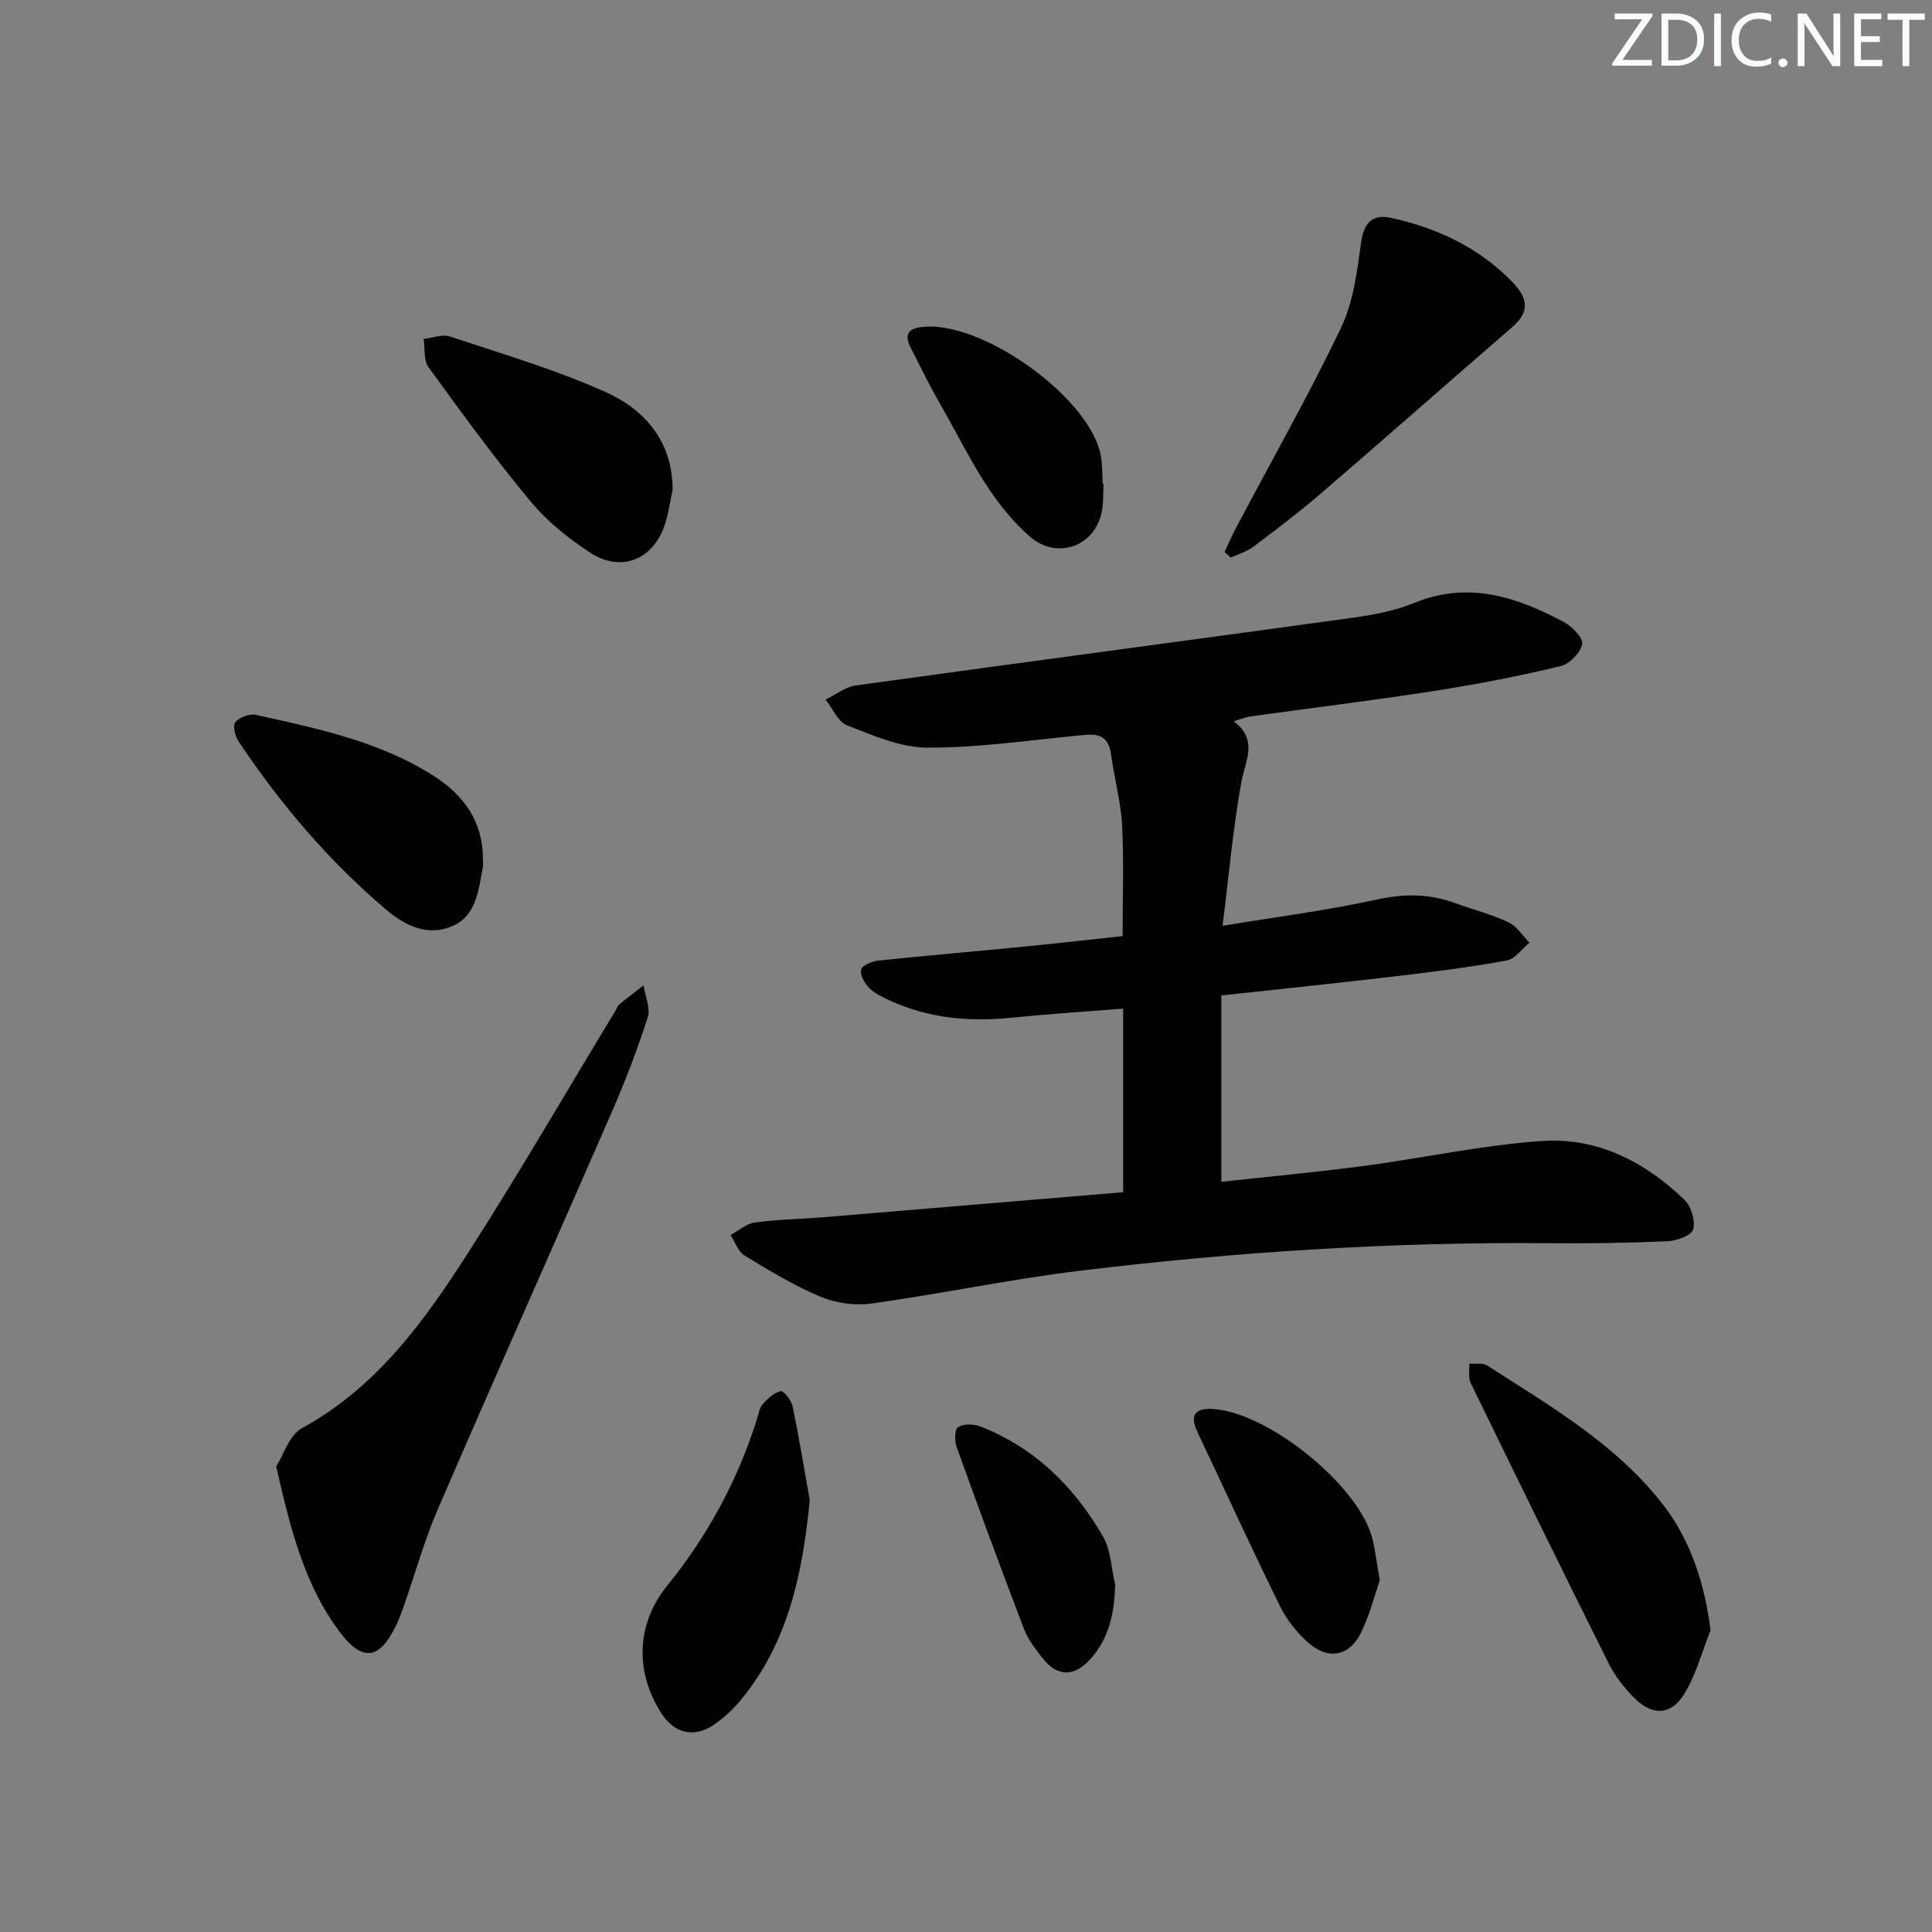 <svg enable-background="new 0 0 400 400" viewBox="0 0 400 400" xmlns="http://www.w3.org/2000/svg"><rect x="0" y="0" width="400" height="400" fill="#808080" stroke="none"/><path d="m342.2 3.2-6.3 9.2h6.1v1.2h-8.2v-.5l6.2-9.1h-5.7v-1.2h7.8v.4z" fill="#fafbfc"/><path d="m344 13.7v-10.9h3.1c1.6 0 3 .5 4.1 1.4 1.1 1 1.6 2.2 1.6 3.9s-.5 3-1.6 4-2.5 1.5-4.2 1.5h-3zm1.4-9.6v8.4h1.6c1.4 0 2.5-.4 3.2-1.1.8-.8 1.2-1.8 1.2-3.2s-.4-2.4-1.2-3.1-1.8-1-3.1-1z" fill="#fafbfc"/><path d="m356.3 2.8v10.9h-1.4v-10.9z" fill="#fafbfc"/><path d="m366.6 13.2c-.8.4-1.8.6-3 .6-1.6 0-2.8-.5-3.7-1.5s-1.4-2.3-1.4-3.9c0-1.7.5-3.2 1.6-4.2s2.4-1.6 4-1.6c1 0 1.9.1 2.6.4v1.5c-.8-.4-1.6-.6-2.6-.6-1.2 0-2.2.4-3 1.2s-1.1 1.9-1.1 3.3c0 1.3.4 2.3 1.1 3.1s1.6 1.1 2.8 1.1c1.1 0 2-.2 2.8-.7v1.3z" fill="#fafbfc"/><path d="m368.2 13c0-.3.1-.5.3-.6.2-.2.4-.3.6-.3.3 0 .5.1.7.3s.3.4.3.6-.1.5-.3.6c-.2.2-.4.3-.7.3s-.5-.1-.6-.3c-.2-.2-.3-.4-.3-.6z" fill="#fafbfc"/><path d="m381.1 13.7h-1.7l-5.5-8.4c-.2-.2-.3-.5-.4-.7 0 .2.1.8.1 1.5v7.6h-1.4v-10.9h1.8l5.3 8.3c.3.4.4.6.4.8 0-.3-.1-.8-.1-1.6v-7.5h1.4v10.9z" fill="#fafbfc"/><path d="m389.7 13.7h-5.8v-10.9h5.6v1.2h-4.2v3.5h3.9v1.2h-3.9v3.7h4.4z" fill="#fafbfc"/><path d="m398.4 4.1h-3.1v9.6h-1.4v-9.6h-3.1v-1.3h7.7v1.3z" fill="#fafbfc"/><g fill="#010102"><path d="m232.53 246.84c0-12.76 0-25.03 0-38.02-7.62.61-15.33 1.1-23.02 1.88-8.77.89-17.26.15-25.33-3.58-1.49-.69-3.09-1.43-4.21-2.57-.95-.96-1.94-2.67-1.69-3.78.19-.86 2.21-1.75 3.49-1.88 10.23-1.08 20.49-1.94 30.73-2.95 6.6-.65 13.2-1.41 19.92-2.13 0-7.77.29-15.37-.1-22.94-.26-4.9-1.63-9.74-2.28-14.63-.66-4.94-3.91-4.23-7.36-3.9-10.24 1-20.5 2.51-30.74 2.45-5.55-.03-11.21-2.54-16.55-4.61-1.89-.73-3-3.49-4.46-5.33 2.07-1.01 4.06-2.62 6.23-2.93 34.36-4.76 68.75-9.31 103.11-14.05 4.25-.59 8.6-1.44 12.55-3.05 11.18-4.57 21.21-1.24 30.97 3.97 1.71.91 4.06 3.36 3.79 4.59-.39 1.81-2.66 4.11-4.51 4.55-8.55 2.03-17.19 3.74-25.87 5.08-12.79 1.99-25.65 3.56-38.47 5.34-.8.11-1.56.46-3.3.98 5.15 3.94 2.39 8.09 1.59 12.55-1.73 9.54-2.58 19.25-3.9 29.8 11.68-1.93 21.89-3.23 31.9-5.43 5.6-1.23 10.77-1.25 16.07.67 3.74 1.35 7.63 2.36 11.22 4.03 1.73.8 2.91 2.77 4.34 4.21-1.55 1.28-2.96 3.38-4.69 3.7-7.34 1.35-14.76 2.29-22.17 3.17-12.03 1.42-24.07 2.67-36.92 4.07v38.58c9.53-1.05 19.52-1.97 29.46-3.28 12.34-1.63 24.58-4.34 36.96-5.17 11.4-.77 21.33 4.3 29.5 12.23 1.38 1.34 2.27 4.37 1.74 6.12-.38 1.27-3.46 2.33-5.39 2.41-8.15.36-16.32.47-24.48.4-32.47-.28-64.82 1.79-97.03 5.7-14.45 1.75-28.74 4.78-43.16 6.79-3.44.48-7.41-.08-10.62-1.42-5.47-2.29-10.62-5.42-15.7-8.52-1.33-.81-1.95-2.8-2.9-4.24 1.67-.9 3.26-2.35 5.01-2.59 4.77-.64 9.61-.72 14.41-1.11 20.37-1.69 40.72-3.4 61.86-5.16z"/><path d="m57.18 303.6c1.52-2.35 2.71-6.48 5.36-7.93 15.56-8.51 25.42-22.3 34.57-36.59 10.48-16.36 20.23-33.18 30.3-49.8.26-.43.4-.98.76-1.28 1.66-1.37 3.37-2.67 5.07-3.99.34 2.23 1.48 4.72.86 6.64-2.13 6.62-4.63 13.15-7.41 19.53-11.93 27.39-24.12 54.68-35.97 82.11-2.88 6.67-4.84 13.75-7.25 20.63-.44 1.25-.93 2.49-1.5 3.68-3.39 6.97-6.89 7.56-11.57 1.36-7.36-9.75-10.24-21.34-13.22-34.36z"/><path d="m253.53 114.28c.79-1.66 1.51-3.36 2.37-4.98 7.29-13.78 15-27.36 21.73-41.41 2.57-5.36 3.35-11.72 4.18-17.73.57-4.19 2.5-5.86 6.2-5.05 9.58 2.1 18.26 6.17 25.16 13.34 3.53 3.67 3.25 6.38-.08 9.27-13.18 11.42-26.26 22.95-39.48 34.33-4.53 3.9-9.3 7.52-14.08 11.12-1.37 1.03-3.13 1.53-4.72 2.27-.42-.39-.85-.77-1.28-1.16z"/><path d="m354.14 337.6c-1.83 4.51-3.05 9.41-5.64 13.43-2.71 4.2-6.56 4.11-10.12.53-2.08-2.09-4-4.53-5.31-7.15-9.64-19.29-19.13-38.66-28.57-58.06-.55-1.13-.23-2.68-.31-4.03 1.26.11 2.79-.2 3.73.4 13.12 8.44 26.74 16.3 36.5 28.94 5.64 7.32 8.6 16.48 9.72 25.94z"/><path d="m167.65 310.58c-1.56 16.08-4.76 29.82-14.23 41.33-1.66 2.02-3.67 3.89-5.85 5.32-4.01 2.64-8 1.56-10.61-2.47-5.54-8.57-5.25-18.52 1.14-26.41 8.36-10.32 14.57-21.74 18.57-34.38.35-1.1.52-2.4 1.23-3.22 1-1.17 2.33-2.41 3.72-2.73.59-.14 2.23 1.89 2.48 3.12 1.42 6.95 2.58 13.95 3.55 19.44z"/><path d="m139.26 101.37c-.53 2.42-.84 4.91-1.62 7.25-2.4 7.27-9.03 9.99-15.45 5.8-4.53-2.96-8.95-6.51-12.39-10.66-7.41-8.92-14.25-18.33-21.07-27.72-1.05-1.44-.72-3.89-1.02-5.87 1.83-.2 3.87-1.03 5.45-.5 10.79 3.59 21.77 6.82 32.12 11.45 8.19 3.66 13.95 10.21 13.98 20.25z"/><path d="m99.99 177.97c0 .5.08 1.01-.01 1.5-.91 4.73-1.29 10.08-6.33 12.27-5.11 2.22-9.79-.08-13.78-3.47-11.87-10.1-21.86-21.86-30.49-34.79-.72-1.07-1.23-3.31-.66-3.97.88-1.01 2.95-1.8 4.26-1.51 12.78 2.85 25.67 5.49 36.93 12.72 6.24 4.01 10.11 9.52 10.08 17.25z"/><path d="m285.67 327.2c-1.06 3.03-2.09 7.22-3.97 10.98-2.36 4.71-6.66 5.52-10.71 2.03-2.44-2.11-4.6-4.86-6.02-7.75-5.85-11.89-11.36-23.95-17.03-35.93-1.41-2.98-1.04-4.92 2.71-4.83 11.45.3 30.67 15.71 33.49 26.88.6 2.39.87 4.87 1.53 8.62z"/><path d="m228.49 100.14c-.12 1.99 0 4.02-.41 5.95-1.54 7.22-9.38 9.79-14.88 4.98-8.61-7.53-13.05-17.89-18.59-27.49-2.16-3.74-4.04-7.63-6-11.48-1.06-2.08-1.26-3.85 1.79-4.33 12.35-1.97 35.67 14.68 37.56 26.89.28 1.8.23 3.65.34 5.47.07 0 .13.01.19.01z"/><path d="m230.88 328.08c-.15 5.78-1.2 11.05-5.12 15.4-3.4 3.79-6.91 3.71-10-.29-1.42-1.83-2.92-3.74-3.73-5.87-4.79-12.53-9.43-25.11-13.97-37.73-.45-1.25-.42-3.67.29-4.11 1.14-.71 3.2-.7 4.56-.17 11.31 4.39 19.49 12.5 25.45 22.79 1.65 2.86 1.72 6.63 2.52 9.98z"/></g></svg>